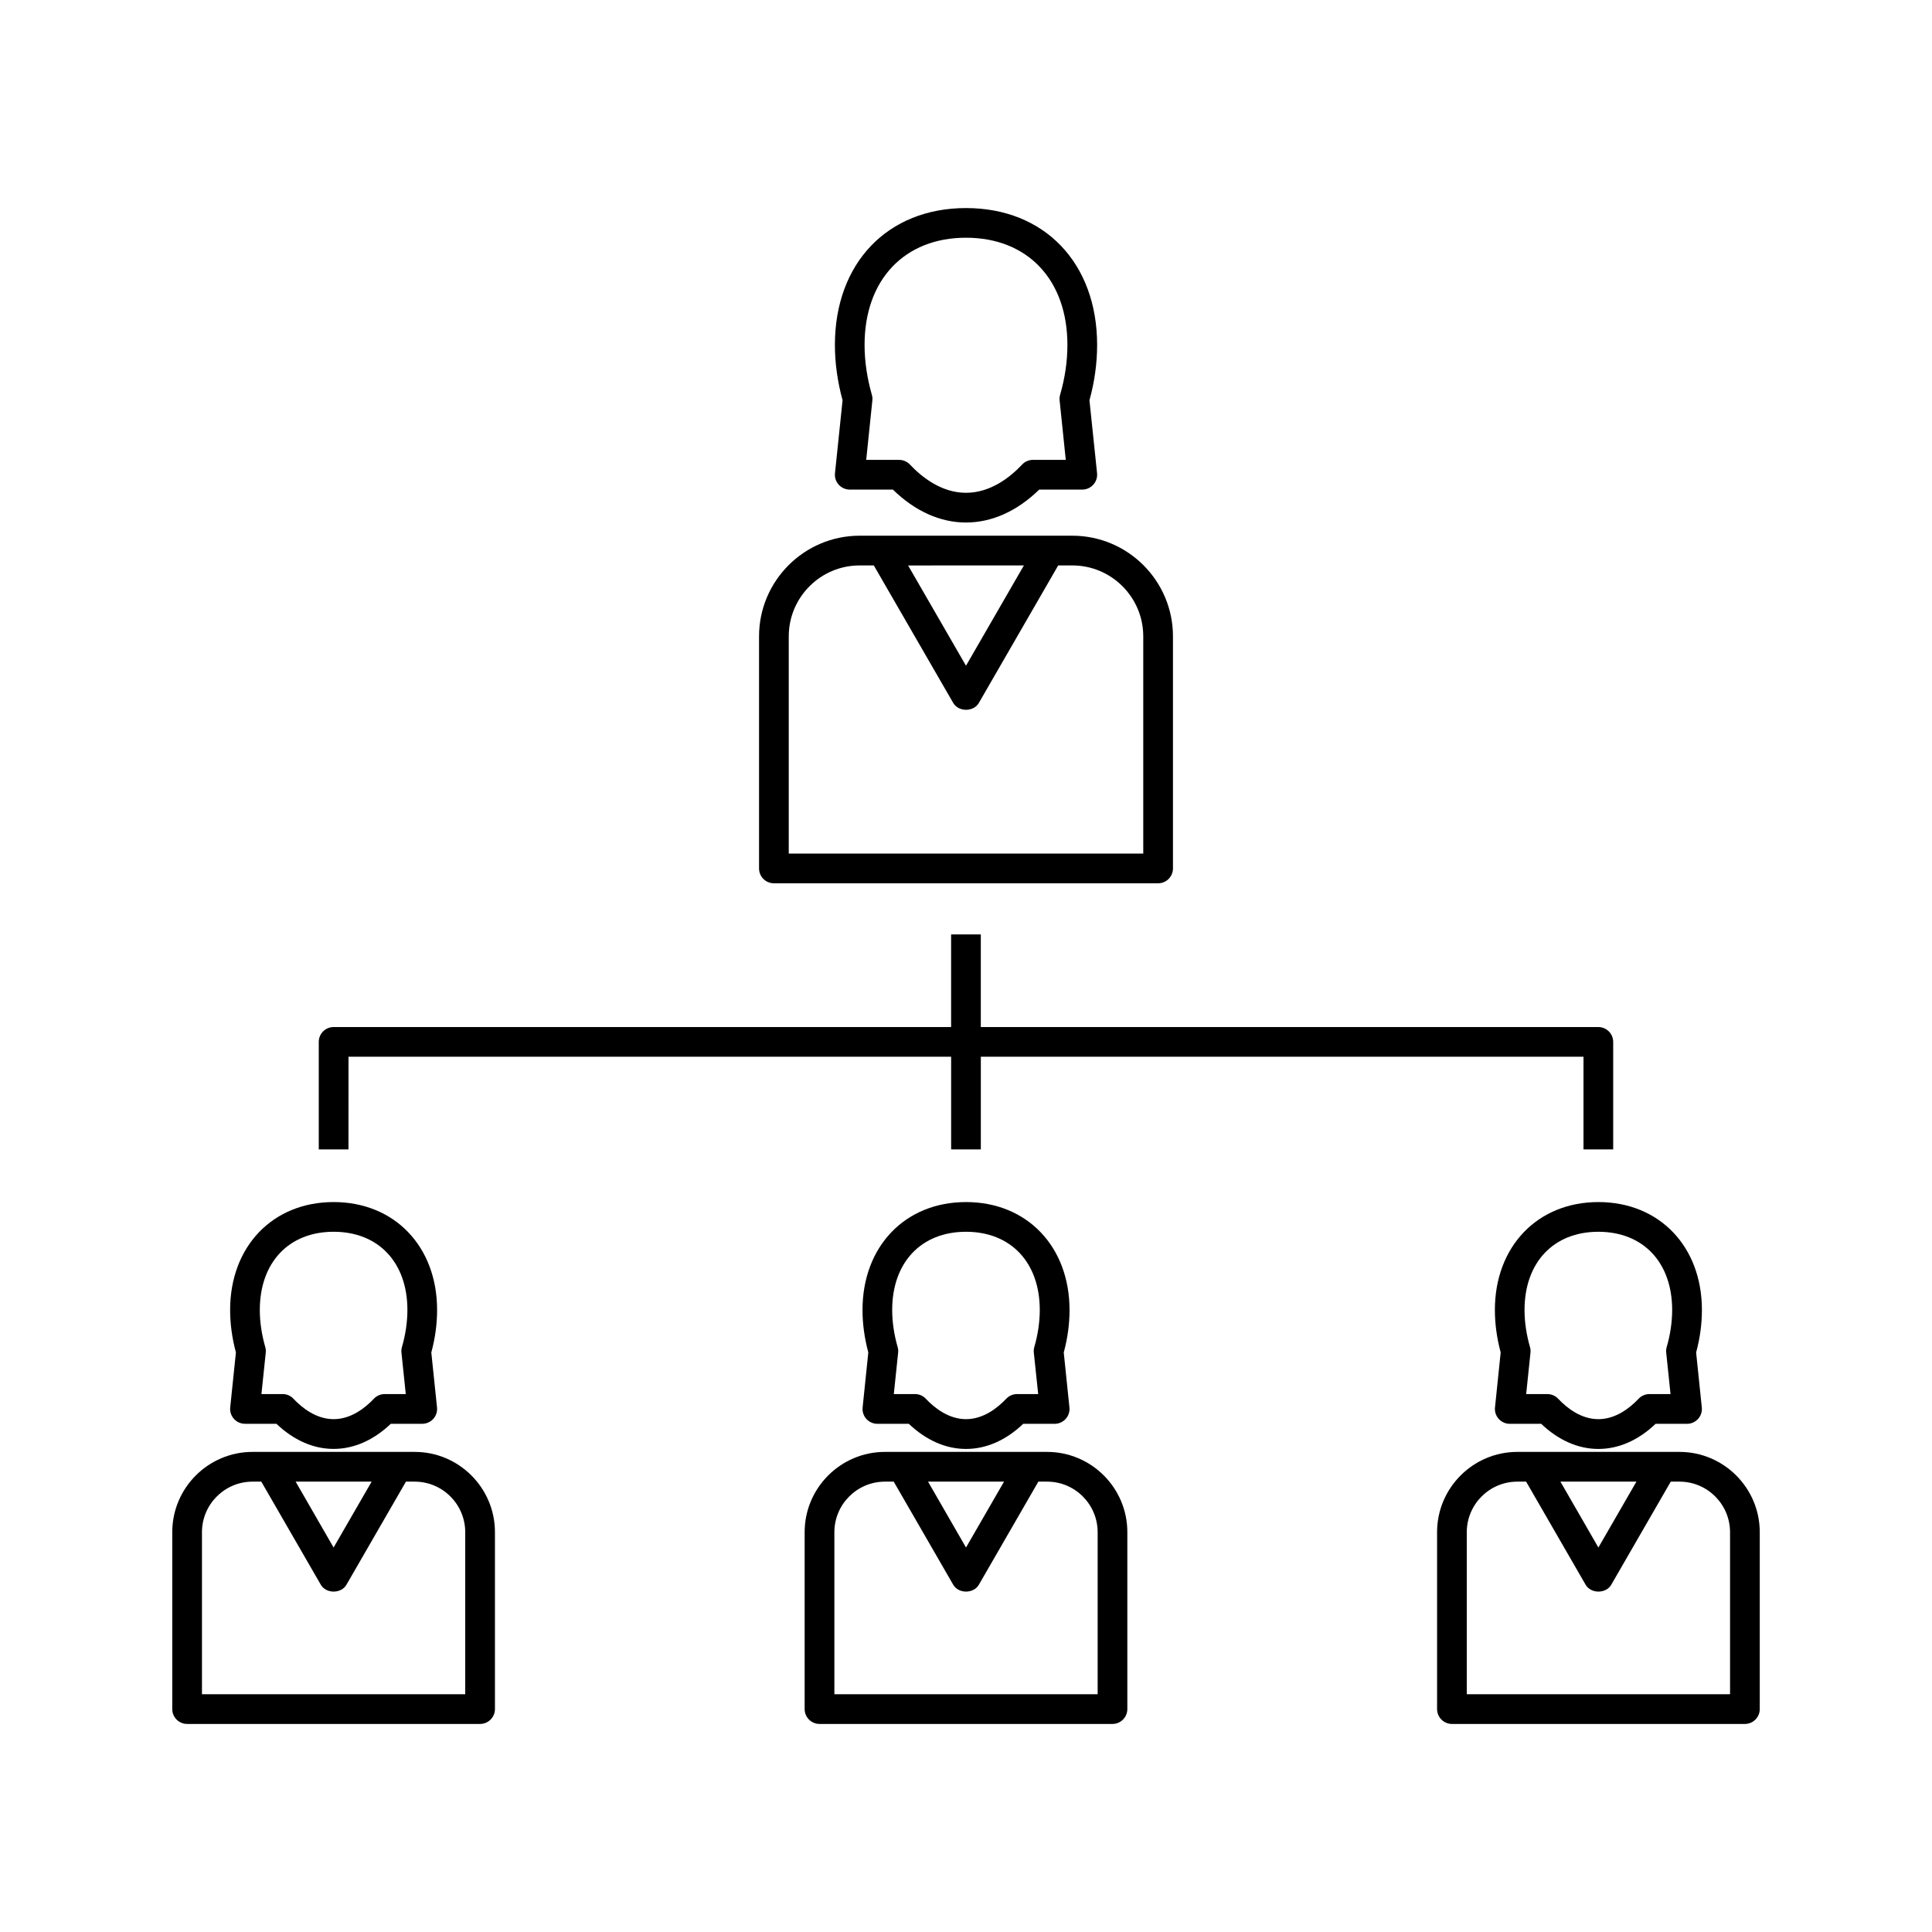<?xml version="1.0" encoding="UTF-8"?>
<!-- Uploaded to: ICON Repo, www.svgrepo.com, Generator: ICON Repo Mixer Tools -->
<svg fill="#000000" width="800px" height="800px" version="1.1" viewBox="144 144 512 512" xmlns="http://www.w3.org/2000/svg">
 <g>
  <path d="m236.36 424.05h159.7v24.555h7.871v-24.555h159.71v24.555h7.871v-28.488c0-2.172-1.77-3.938-3.938-3.938h-163.65v-24.555h-7.871v24.555h-163.64c-2.18 0-3.938 1.762-3.938 3.938v28.488h7.871z"/>
  <path d="m365.28 269.4c-0.125 1.109 0.242 2.211 0.984 3.047 0.754 0.82 1.812 1.301 2.922 1.301h11.438c5.856 5.715 12.531 8.723 19.375 8.723 6.871 0 13.547-3.016 19.406-8.723h11.406c1.125 0 2.18-0.48 2.922-1.301 0.754-0.828 1.109-1.938 1-3.047l-2.016-19.324c1.355-4.894 2.031-9.824 2.031-14.656 0-21.703-13.957-36.281-34.746-36.281-20.789 0-34.746 14.586-34.746 36.281 0 4.793 0.691 9.723 2.031 14.656zm34.719-62.402c16.328 0 26.875 11.156 26.875 28.41 0 4.336-0.645 8.785-1.938 13.227-0.141 0.496-0.18 1-0.125 1.504l1.629 15.727h-8.699c-1.078 0-2.125 0.449-2.859 1.234-3.219 3.426-8.414 7.496-14.883 7.496-6.438 0-11.645-4.078-14.871-7.496-0.738-0.789-1.785-1.227-2.859-1.227h-8.715l1.629-15.727c0.062-0.496 0.016-1.008-0.125-1.488-1.273-4.481-1.938-8.934-1.938-13.242 0.004-17.262 10.551-28.418 26.879-28.418z"/>
  <path d="m349.09 378.08h101.82c2.18 0 3.938-1.762 3.938-3.938v-61.504c0-14.703-11.965-26.672-26.664-26.672h-56.363c-14.695 0-26.664 11.965-26.664 26.672v61.504c0 2.176 1.758 3.938 3.938 3.938zm66.25-84.23-15.34 26.578-15.344-26.574zm-62.312 18.793c0-10.359 8.422-18.797 18.789-18.797h3.754l21.035 36.426c1.402 2.441 5.414 2.441 6.809 0l21.02-36.426h3.754c10.359 0 18.789 8.43 18.789 18.797v57.566h-93.949z"/>
  <path d="m205.01 516.97c-0.125 1.117 0.242 2.211 0.984 3.047 0.754 0.828 1.812 1.301 2.922 1.301h8.336c4.582 4.359 9.793 6.66 15.16 6.66 5.367 0 10.578-2.297 15.16-6.66h8.336c1.109 0 2.164-0.473 2.922-1.301 0.738-0.828 1.109-1.93 0.984-3.047l-1.512-14.547c1.016-3.746 1.535-7.527 1.535-11.266 0-16.84-11.289-28.598-27.426-28.598-16.137 0-27.426 11.762-27.426 28.598 0 3.684 0.52 7.461 1.535 11.258zm27.402-46.539c11.887 0 19.555 8.133 19.555 20.727 0 3.195-0.504 6.598-1.449 9.824-0.141 0.488-0.18 1-0.125 1.504l1.141 10.957h-5.59c-1.078 0-2.125 0.449-2.859 1.234-2.34 2.465-6.07 5.414-10.668 5.414-4.582 0-8.32-2.945-10.66-5.414-0.738-0.797-1.785-1.234-2.859-1.234h-5.613l1.141-10.957c0.062-0.496 0.016-1.008-0.125-1.488-0.953-3.336-1.449-6.652-1.449-9.84 0.008-12.594 7.691-20.727 19.562-20.727z"/>
  <path d="m253.9 528.77h-42.973c-11.73 0-21.277 9.547-21.277 21.277v46.879c0 2.172 1.77 3.938 3.938 3.938h77.641c2.164 0 3.938-1.762 3.938-3.938v-46.879c0.004-11.73-9.543-21.277-21.266-21.277zm-11.406 7.871-10.086 17.469-10.066-17.469zm24.805 56.355h-69.777v-42.941c0-7.391 6.016-13.406 13.406-13.406h2.32l15.762 27.309c1.402 2.441 5.414 2.441 6.809 0l15.762-27.309h2.32c7.383 0 13.391 6.016 13.391 13.406v42.941z"/>
  <path d="m400 462.56c-16.145 0-27.426 11.762-27.426 28.598 0 3.684 0.52 7.461 1.535 11.258l-1.504 14.562c-0.125 1.117 0.242 2.211 0.984 3.047 0.754 0.828 1.812 1.301 2.922 1.301h8.336c4.582 4.359 9.793 6.66 15.16 6.66 5.367 0 10.578-2.297 15.16-6.66h8.336c1.109 0 2.164-0.473 2.922-1.301 0.738-0.828 1.109-1.93 0.984-3.047l-1.504-14.555c1.016-3.746 1.535-7.527 1.535-11.266-0.016-16.84-11.297-28.598-27.441-28.598zm19.129 50.883h-5.598c-1.078 0-2.125 0.449-2.859 1.234-2.34 2.465-6.07 5.414-10.668 5.414-4.582 0-8.32-2.945-10.66-5.414-0.738-0.797-1.785-1.234-2.859-1.234h-5.613l1.141-10.957c0.062-0.496 0.016-1.008-0.125-1.488-0.953-3.336-1.449-6.652-1.449-9.84 0-12.594 7.691-20.727 19.555-20.727 11.887 0 19.555 8.133 19.555 20.727 0 3.195-0.504 6.598-1.449 9.824-0.141 0.488-0.18 1-0.125 1.504z"/>
  <path d="m421.49 528.77h-42.973c-11.73 0-21.277 9.547-21.277 21.277v46.879c0 2.172 1.77 3.938 3.938 3.938h77.641c2.164 0 3.938-1.762 3.938-3.938v-46.879c0.004-11.73-9.543-21.277-21.266-21.277zm-11.406 7.871-10.082 17.469-10.066-17.469zm24.805 56.355h-69.77v-42.941c0-7.391 6.016-13.406 13.406-13.406h2.32l15.762 27.309c1.402 2.441 5.414 2.441 6.809 0l15.762-27.309h2.32c7.383 0 13.391 6.016 13.391 13.406z"/>
  <path d="m540.16 491.16c0 3.684 0.52 7.461 1.535 11.258l-1.504 14.562c-0.125 1.117 0.242 2.211 0.984 3.047 0.754 0.828 1.812 1.301 2.922 1.301h8.336c4.582 4.359 9.793 6.66 15.16 6.66s10.578-2.297 15.16-6.66h8.336c1.109 0 2.164-0.473 2.922-1.301 0.738-0.828 1.109-1.93 0.984-3.047l-1.504-14.555c1.016-3.746 1.535-7.527 1.535-11.266 0-16.84-11.289-28.598-27.426-28.598-16.137 0-27.441 11.758-27.441 28.598zm46.98 0c0 3.195-0.504 6.598-1.449 9.824-0.141 0.488-0.18 1-0.125 1.504l1.141 10.957h-5.598c-1.078 0-2.125 0.449-2.859 1.234-2.34 2.465-6.07 5.414-10.668 5.414-4.582 0-8.32-2.945-10.66-5.414-0.738-0.797-1.785-1.234-2.859-1.234h-5.613l1.141-10.957c0.062-0.496 0.016-1.008-0.125-1.488-0.953-3.336-1.449-6.652-1.449-9.84 0-12.594 7.691-20.727 19.555-20.727 11.902 0 19.57 8.133 19.57 20.727z"/>
  <path d="m589.09 528.77h-42.973c-11.73 0-21.277 9.547-21.277 21.277v46.879c0 2.172 1.77 3.938 3.938 3.938h77.641c2.164 0 3.938-1.762 3.938-3.938v-46.879c-0.004-11.73-9.555-21.277-21.266-21.277zm-11.414 7.871-10.086 17.469-10.066-17.469zm24.805 56.355h-69.77v-42.941c0-7.391 6.016-13.406 13.406-13.406h2.32l15.762 27.309c1.402 2.441 5.414 2.441 6.809 0l15.762-27.309h2.32c7.383 0 13.391 6.016 13.391 13.406z"/>
 </g>
</svg>